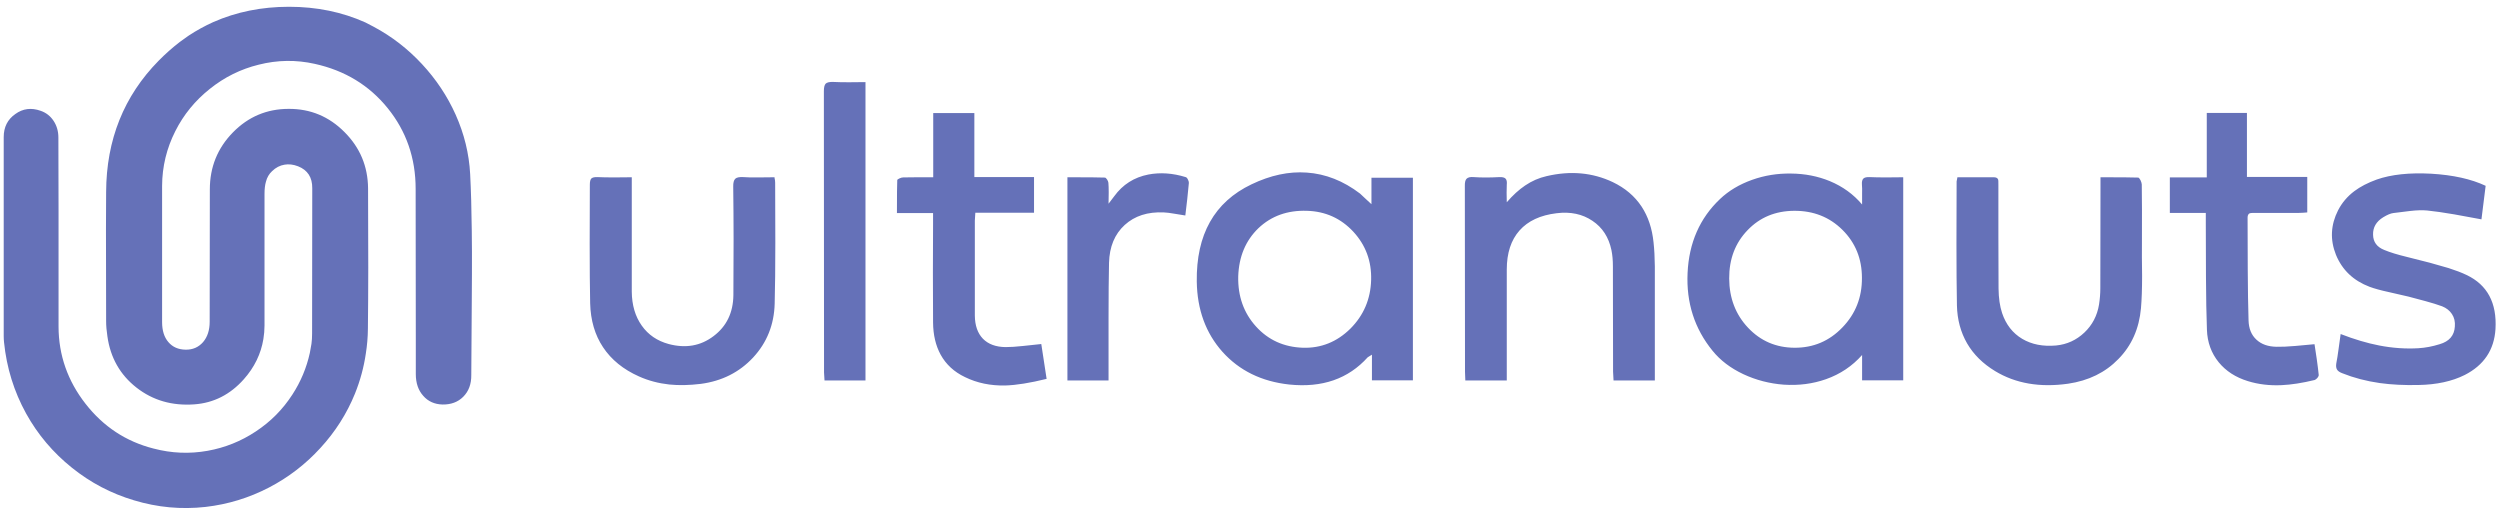 
<svg xmlns="http://www.w3.org/2000/svg" version="1.1" xmlns:xlink="http://www.w3.org/1999/xlink" preserveAspectRatio="none" x="0px" y="0px" width="775px" height="158px" viewBox="0 0 775 158">
<defs/>

<g id="ultranauts_text">
<g>
<g>
<g>
<path fill="#6571B8" stroke="none" d="
M 195.85 90.4
Q 195.85 85.05 195.85 58.05
L 195.85 54.95
Q 192.15 55 190.4 55 187.3 55 185.2 54.9 183.85 54.85 183.3 55.35 182.85 55.85 182.85 57.25 182.85 60.65 182.8 75.6 182.8 86.9 182.95 94 183.15 101.95 186.95 107.65 190.8 113.45 198.1 116.7 202.45 118.65 207.5 119.2 211.95 119.65 217.25 119 227.05 117.7 233.45 110.85 239.9 103.9 240.15 94.1 240.35 86.4 240.35 75.35 240.3 62.9 240.3 56.65 240.3 56.35 240.25 55.9 240.1 55.25 240.1 54.95 236.85 55 235.2 55 232.35 55.05 230.4 54.9 228.6 54.8 227.95 55.4 227.25 56.05 227.3 57.9 227.5 73.6 227.35 91.5 227.25 99.65 221.2 104.2 215.2 108.75 207.3 106.65 201.95 105.2 198.95 100.95 195.9 96.65 195.85 90.4
M 268.3 25.45
Q 264.85 25.5 263.15 25.5 260.25 25.5 258.25 25.4 256.55 25.35 255.95 25.95 255.4 26.55 255.4 28.25 255.45 47.6 255.45 115.45 255.45 115.85 255.6 117.95
L 268.3 117.95 268.3 25.45
M 302.05 35.05
L 289.3 35.05 289.3 54.95
Q 286.05 54.95 284.5 54.95 281.8 54.95 280 55 279.5 55 278.85 55.3 278.15 55.6 278.15 55.85 278.05 57.85 278.05 66.05
L 289.25 66.05 289.25 69.25
Q 289.25 74.35 289.2 84.6 289.2 93.7 289.25 99.95 289.3 105.75 291.6 109.95 294.1 114.5 299.15 116.9 304.75 119.65 311.65 119.5 316.75 119.35 324.45 117.45
L 322.8 106.65
Q 319 107.1 317.15 107.25 313.95 107.6 311.75 107.6 307.2 107.55 304.7 105 302.25 102.45 302.2 97.85 302.2 92.95 302.2 68.4 302.2 68.3 302.35 65.95
L 320.55 65.95 320.55 54.9 302.05 54.9 302.05 35.05
M 360.8 65.85
Q 362.1 65.9 364.05 66.25
L 367.45 66.8
Q 367.85 63.4 368.05 61.7 368.35 58.8 368.55 56.7 368.55 56.2 368.25 55.65 367.95 55 367.55 54.9 361.55 53.05 356 54.1 349.35 55.4 345.4 60.85 345.25 61.05 343.65 63.15 343.7 60.7 343.7 59.65 343.7 57.8 343.6 56.65 343.55 56.2 343.2 55.65 342.8 55.05 342.5 55.05 340.2 54.95 330.9 54.95
L 330.9 117.95 343.65 117.95 343.65 115
Q 343.65 103.8 343.65 98.25 343.65 88.3 343.8 81.45 344 74 348.65 69.75 353.3 65.5 360.8 65.85
M 421.6 60
Q 413.85 54.1 405.1 53.5 396.8 52.9 387.95 57.15 370.7 65.4 371 87.3 371.2 100.35 378.95 109.05 386.8 117.8 399.65 119.2 414.95 120.8 424 110.75 424.05 110.7 425.3 109.95
L 425.3 117.9 438 117.9 438 55.1 425.15 55.1 425.15 63.3 423.2 61.5
Q 421.85 60.2 421.6 60
M 405.15 65.35
Q 413.75 65.6 419.55 71.85 425.3 78.1 425.05 86.8 424.8 95.7 418.6 101.9 412.35 108.05 403.9 107.8 395.05 107.5 389.35 101.2 383.65 94.9 383.85 85.7 384.15 76.5 390.1 70.75 396.1 65.05 405.15 65.35
M 493.65 68.45
Q 498.3 71.55 499.55 77.55 500 79.75 500 82.55 500.05 93.45 500.05 115.2 500.05 115.65 500.2 117.95
L 513 117.95 513 115.25
Q 513 92.9 513 90.1 513 85.1 513 82.6 512.95 78.3 512.6 75.15 511.95 68.7 508.9 64.05 505.7 59.2 499.95 56.45 490.55 52 479.45 54.6 475.9 55.4 472.8 57.5 469.9 59.45 467.1 62.7 467.05 60.6 467.05 59.75 467.05 58.25 467.1 57.3 467.25 55.95 466.75 55.4 466.25 54.85 464.85 54.9 460.3 55.15 456.85 54.9 455.25 54.75 454.6 55.45 454.05 56.05 454.1 57.75 454.15 76.9 454.15 115.25 454.15 116.1 454.25 117.95
L 467.1 117.95 467.1 83.55
Q 467.1 75.9 471.05 71.45 475 67 482.55 66.1 489 65.3 493.65 68.45
M 577.25 60.05
Q 577.25 61.1 577.25 63.4 573.25 58.65 567.25 56.15 561.65 53.85 555.2 53.8 548.9 53.7 543.15 55.75 537.25 57.85 533.2 61.7 523.8 70.6 523.15 84.6 522.5 98.45 530.9 108.75 534.5 113.2 540.45 116 546.35 118.75 553 119.25 559.95 119.7 566.05 117.55 572.7 115.2 577.25 110.05
L 577.25 117.9 590 117.9 590 54.95
Q 586.45 55 584.7 55 581.65 55 579.55 54.9 578.2 54.85 577.65 55.35 577.1 55.9 577.2 57.25 577.3 58.35 577.25 60.05
M 571.15 71.25
Q 577.2 77.25 577.2 86.15 577.25 95.2 571.15 101.5 565.05 107.85 556.3 107.8 547.7 107.75 541.9 101.6 536.1 95.45 536.05 86.35 536 77.3 541.75 71.35 547.45 65.4 556.2 65.35 565.15 65.3 571.15 71.25
M 662.85 55.05
Q 660.25 54.95 651.15 54.95
L 651.15 57.95
Q 651.15 84.1 651.1 89.35 651.1 91.8 650.7 94.4 649.85 99.6 646.15 103.1 642.45 106.6 637.4 107.1 631.3 107.65 626.9 105.05 622.45 102.4 620.65 97.05 619.6 93.9 619.55 89.45 619.5 82.85 619.5 73.4 619.5 62.7 619.5 57.35 619.5 55.8 619.45 55.75 619.25 54.95 618.05 54.95 616.2 54.95 606.8 54.95 606.7 55.6 606.55 56.25 606.55 62.65 606.5 75.45 606.5 86.8 606.65 94.7 606.8 101.25 609.8 106.45 612.8 111.6 618.5 115.05 628 120.8 641.1 118.95 650.65 117.55 656.7 111.3 662.85 105.05 663.7 95.55 664.05 91.5 664.05 85.55 663.95 78.85 664 75.55 664.05 63.3 663.95 57.15 663.9 56.6 663.55 55.85 663.15 55.1 662.85 55.05
M 684.1 55
L 672.65 55 672.65 66 683.8 66 683.8 69.4
Q 683.85 74.9 683.85 85.85 683.9 95.55 684.15 102.25 684.35 108.05 687.8 112.3 691.15 116.4 696.85 118.15 701.7 119.65 707.25 119.4 711.8 119.2 717.55 117.8 717.95 117.65 718.4 117.15 718.85 116.6 718.8 116.2 718.6 114.2 718.2 111.35 717.7 108.2 717.5 106.7 713.45 107.1 711.5 107.25 708.05 107.55 705.75 107.5 701.8 107.45 699.5 105.3 697.15 103.15 697.05 99.3 696.85 92.85 696.8 83.4 696.8 72.8 696.75 67.45 696.75 66.4 697.45 66.1 697.8 66 698.95 66
L 712.7 66
Q 713.2 66 713.95 65.95 714.4 65.9 715.25 65.85
L 715.25 54.85 696.55 54.85 696.55 35 684.1 35 684.1 55
M 752.4 65.25
Q 755.85 65.6 760.8 66.45 763.6 66.95 769.25 68
L 770.55 57.6
Q 763.85 54.45 753.7 53.85 743.55 53.3 736.8 55.65 732.65 57.15 729.85 59.25 726.6 61.7 724.8 65.2 721.35 72 724.15 79 727.05 86.05 734.55 88.9 736.85 89.75 740.55 90.55 746.3 91.85 746.65 91.95 751.4 93.2 751.9 93.35 754.85 94.15 757.05 94.95 759.05 95.75 760.1 97.35 761.2 99 761 101.25 760.75 105.4 756.3 106.7 752.95 107.75 749.7 107.95 743.75 108.3 737.55 107.1 731.9 106 725.6 103.55 725.35 105.2 724.95 108.25 724.6 110.9 724.25 112.65 724.05 113.9 724.5 114.6 724.9 115.25 726.1 115.7 731.45 117.85 737.75 118.75 743.15 119.5 749.75 119.35 758.15 119.2 764.05 116.25 773 111.7 773.6 102 774.3 89.85 764.65 85.25 762.35 84.15 759.05 83.1 755.2 82 753.25 81.45 752.2 81.15 746.15 79.65 741.8 78.6 739.15 77.5 735.7 76.15 735.65 72.75 735.55 69.35 738.8 67.35 740.7 66.2 741.9 66.05 743.65 65.85 747.15 65.4 750.2 65.05 752.4 65.25 Z"/>
</g>
</g>
</g>
</g>

<g id="logo">
<g>
<g>
<g>
<path fill="#6571B8" stroke="none" d="
M 141.25 35.55
Q 137.4 26.95 130.8 19.85 124.2 12.75 115.85 8.3 114.556 7.597 113.25 6.95 102.433 2.1 89.6 2.1 76.869 2.1 66.1 6.85 62.208 8.604 58.55 11 58.313 11.175 58.05 11.35 56.882 12.138 55.75 13 52.356 15.603 49.2 18.8 33 35.25 32.9 59.5 32.879 63.647 32.85 71.2 32.871 81.951 32.9 99.6 32.9 101.7 33.3 104.3 34.7 114.2 42.3 120.15 49.9 126.1 60.25 125.35 69.25 124.7 75.6 117.55 80.509 112.022 81.65 105.1 81.989 103.055 82 100.9
L 82 60.1
Q 82 57.8 82.45 56.3 82.95 54.35 84.35 53.05 86.05 51.4 88.2 51.05 90.2 50.7 92.4 51.55 96.85 53.3 96.8 58.35
L 96.75 103.4
Q 96.75 105.2 96.55 106.6 96.342 108.026 96.05 109.4 94.524 116.343 90.65 122.3 86.2 129.2 79.3 133.75 72.45 138.3 64.35 139.75 55.95 141.25 47.6 139.05 34.8 135.8 26.5 125.15 18.2 114.5 18.15 101.3
L 18.15 65.4
Q 18.15 46.45 18.1 42.65 18.1 39.7 16.6 37.45 15.1 35.2 12.6 34.35 8.25 32.8 4.75 35.35 1.15 37.85 1.15 42.5
L 1.15 104.15
Q 1.15 105.1 1.25 106.1 2.45 117.95 8.1 128.2 13.5 137.95 22.3 145 30.95 151.95 41.55 155.1 52.45 158.4 63.7 157.15 74.1 155.95 83.35 151.15 92.4 146.45 99.3 138.9 106.25 131.35 110.05 122 112.471 115.977 113.4 109.65 114.012 105.843 114.05 101.9 114.25 85.75 114.1 58.35 114 48.15 106.8 40.95 99.6 33.7 89.5 33.75 79.35 33.75 72.2 41.05 65.05 48.35 65.05 58.7
L 65 99.75
Q 65 103.65 62.95 106.05 60.85 108.45 57.55 108.4 54.15 108.35 52.2 106.05 50.25 103.8 50.25 99.85
L 50.25 57.6
Q 50.3 48.65 54.35 40.65 58.2 33 65.05 27.55 71.85 22.1 80.2 20.05 88.9 17.85 97.6 19.8 111.6 22.9 120.2 33.55 128.85 44.25 128.85 58.55 128.895 64.215 128.9 105.45 128.9 110.445 128.9 115.95 128.9 120.15 131.2 122.7 133.45 125.3 137.2 125.4 141.15 125.45 143.6 123 146.15 120.45 146.1 116.25 146.198 102.596 146.25 93.45 146.283 88.656 146.3 85.1 146.339 77.846 146.25 71.5 146.146 61.623 145.75 53.95 145.25 44.5 141.25 35.55 Z"/>
</g>
</g>
</g>
</g>
</svg>
